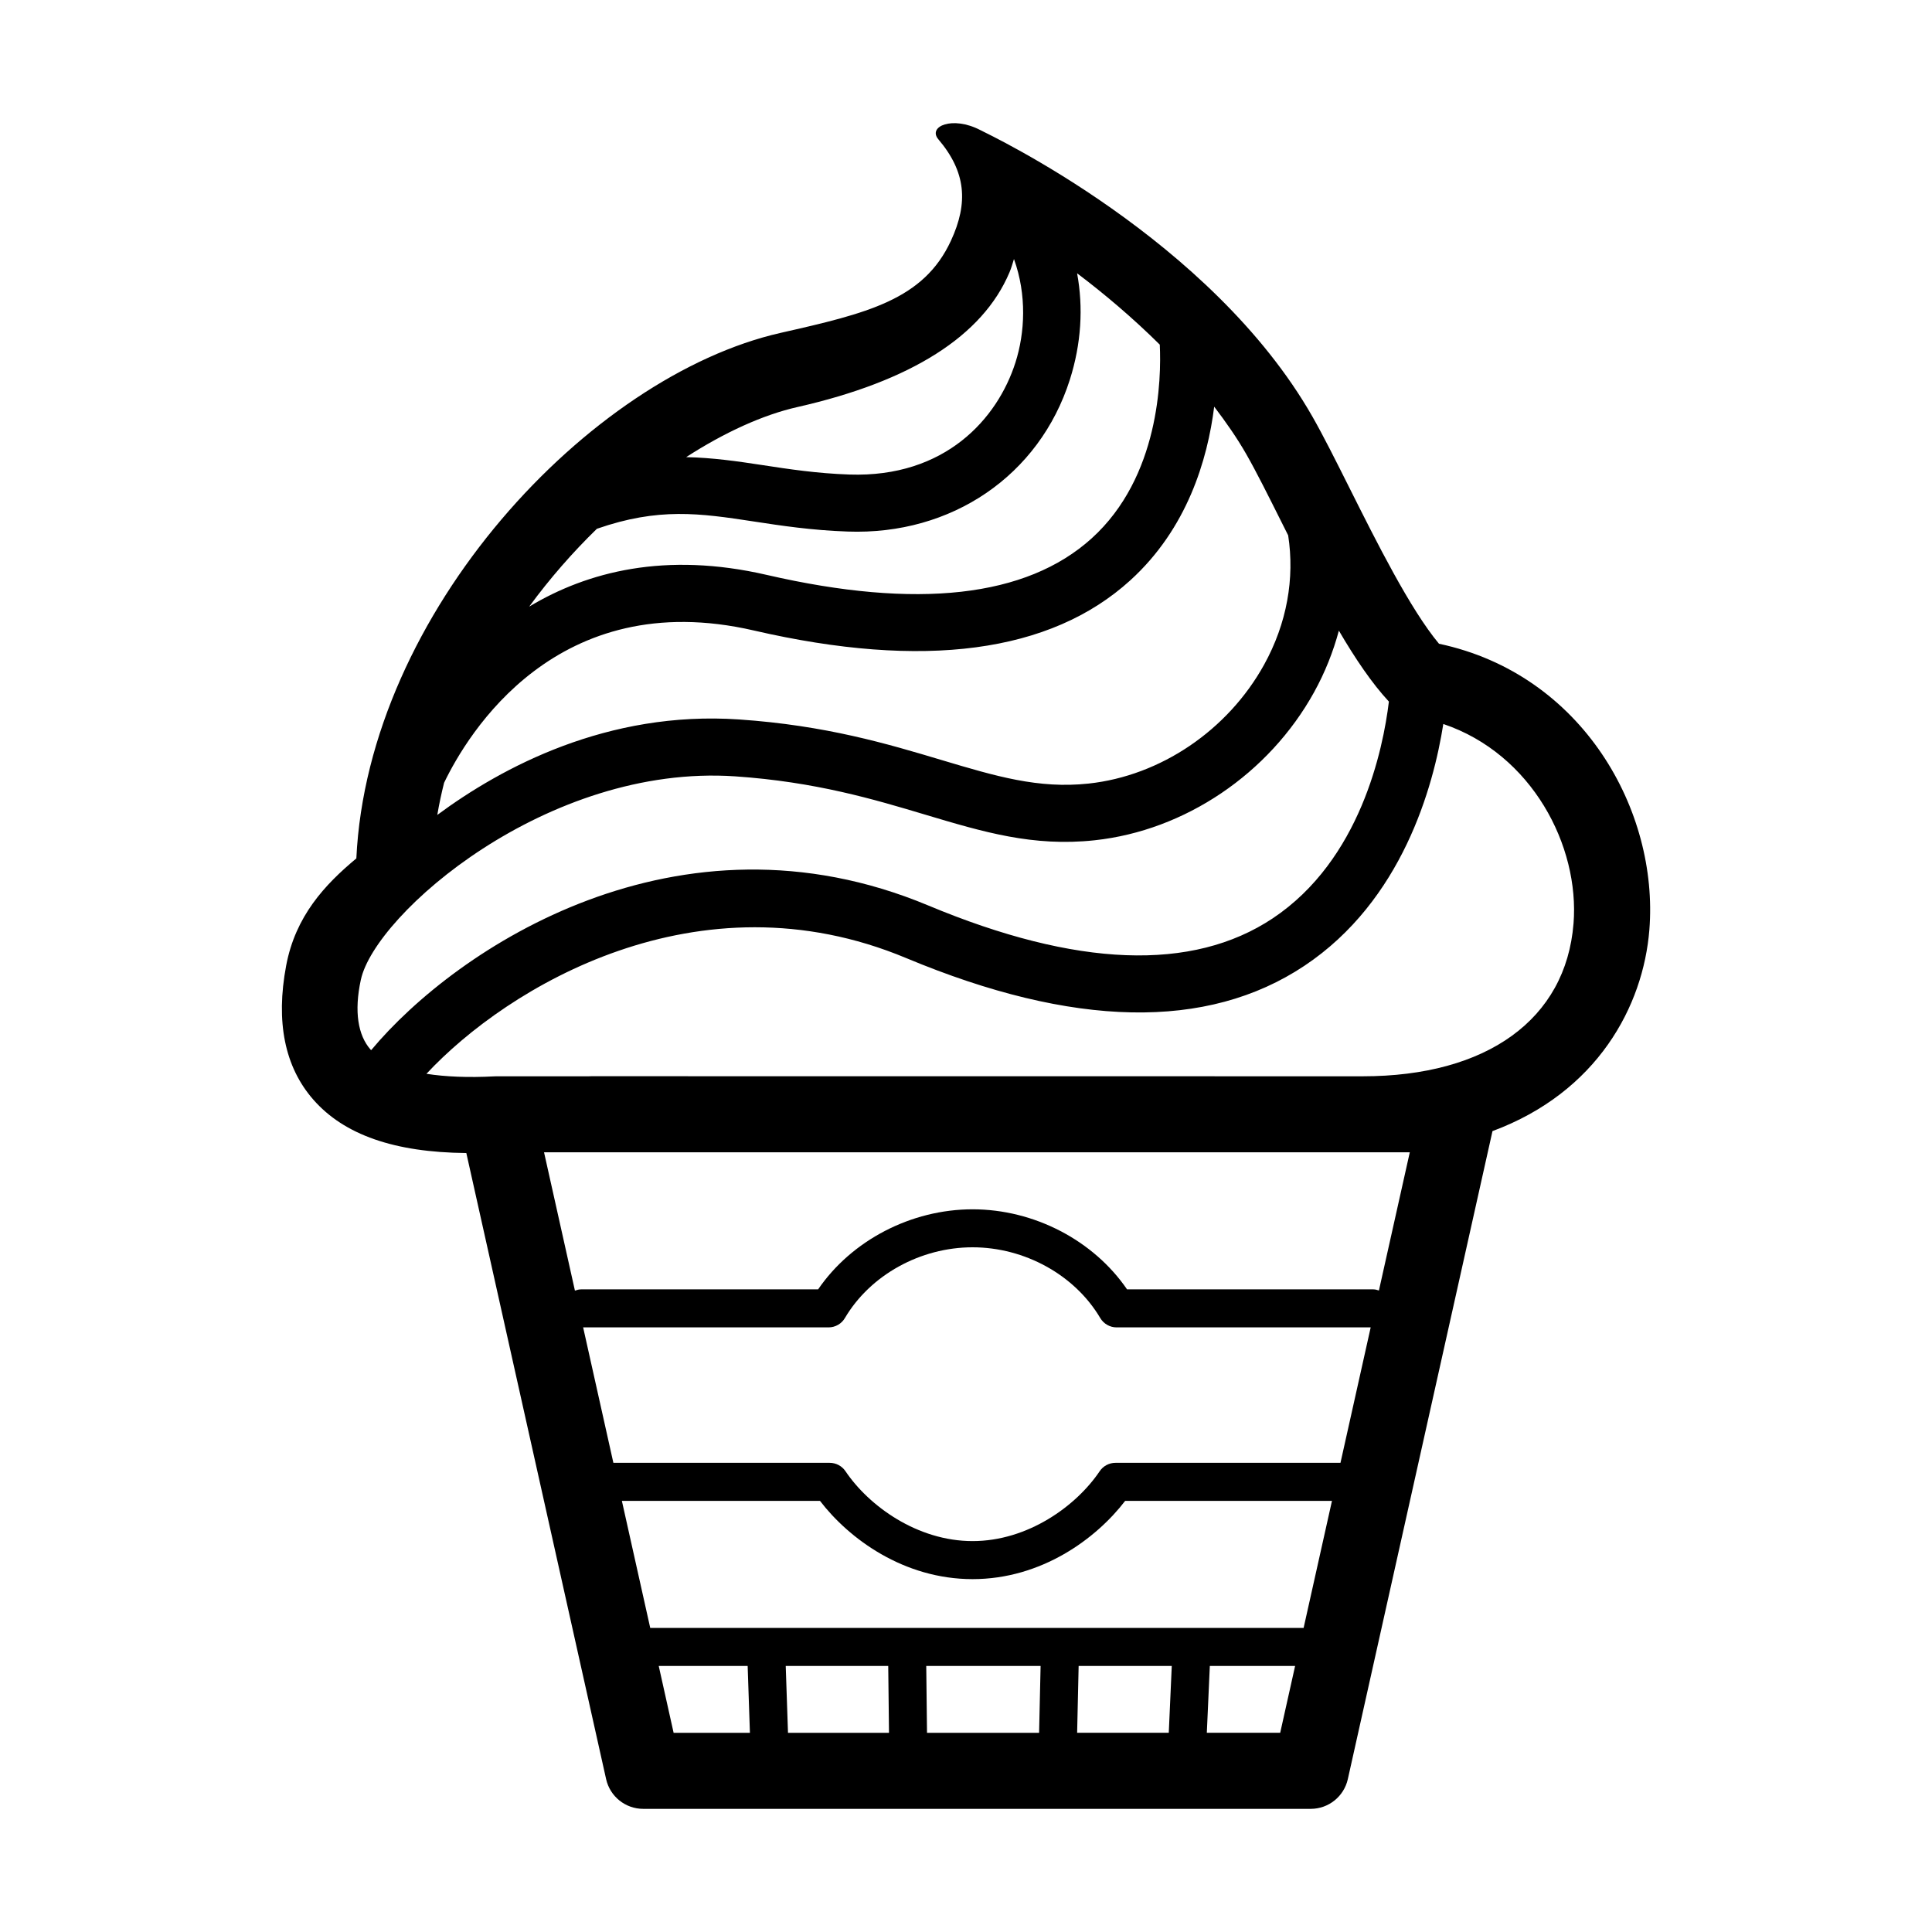 <?xml version="1.0" encoding="UTF-8"?>
<!-- Uploaded to: ICON Repo, www.svgrepo.com, Generator: ICON Repo Mixer Tools -->
<svg fill="#000000" width="800px" height="800px" version="1.1" viewBox="144 144 512 512" xmlns="http://www.w3.org/2000/svg">
 <path d="m525.35 314.6c-7.637-9.148-16.52-26.902-23.781-41.398-3.543-7.074-6.887-13.754-9.758-18.781-26.852-47.055-85.617-74.703-88.035-75.957-7.402-3.84-13.984-0.941-11.098 2.457 7.32 8.629 7.992 16.797 3.328 26.879-7.246 15.66-22.156 19.211-45.141 24.418-50.562 11.453-109.34 74.105-112.43 139.27-8.402 6.992-16.137 15.312-18.602 28.418-2.801 14.906-0.379 26.852 7.195 35.504 8.16 9.32 21.473 13.977 40.551 14.156l37.047 165.92c1.027 4.606 5.117 7.879 9.836 7.879h176.89c4.719 0 8.805-3.273 9.836-7.879l38.336-171.73c27.801-10.324 39.957-33.105 41.574-53.359 2.508-31.504-17.625-67.711-55.742-75.797zm-51.043-50.188c2.606 4.551 5.824 10.992 9.238 17.816 0.598 1.203 1.223 2.434 1.832 3.652 1.762 11.391-0.324 23.32-6.375 34.266-9.609 17.375-27.434 29.449-46.516 31.508-13.289 1.43-24.602-1.945-38.914-6.223-14.395-4.309-30.719-9.191-53.699-10.766-34.891-2.383-62.938 12.691-79.984 25.301 0.48-2.867 1.094-5.703 1.797-8.516 6.207-12.902 29.84-52.426 82.086-40.363 45.039 10.395 78.609 5.926 99.746-13.273 15.098-13.715 20.488-31.945 22.254-46.043 3.09 4.059 6.023 8.238 8.535 12.641zm-118.99-12.539c30.168-6.832 49.074-18.836 56.195-35.668 0.504-1.188 0.836-2.371 1.199-3.559 3.445 9.551 2.898 19.562 0.398 27.402-4.762 14.934-18.633 30.551-43.973 29.711-8.691-0.301-16.008-1.422-23.078-2.504-6.676-1.02-13.227-1.965-20.219-2.109 10.25-6.613 20.418-11.223 29.477-13.273zm-53.137 32.262c16.363-5.691 27.195-4.137 41.598-1.934 7.152 1.094 15.266 2.332 24.844 2.664 27.543 1.008 50.801-14.828 58.891-40.223 3.043-9.551 3.602-19.172 1.93-28.215 7.168 5.406 14.715 11.777 21.91 18.906 0.434 8.984-0.031 35.047-18.066 51.352-17.27 15.613-46.23 18.863-86.105 9.668-26.828-6.191-47.48-0.875-62.945 8.41 5.484-7.488 11.555-14.41 17.945-20.629zm-62.543 119.49c3.762-17.398 49.383-57.27 99.211-53.883 21.305 1.461 36.77 6.086 50.406 10.168 15.312 4.578 28.535 8.539 44.863 6.769 23.895-2.578 46.168-17.613 58.121-39.223 2.922-5.285 5.082-10.766 6.578-16.324 4.332 7.406 8.781 13.984 13.254 18.793-1.527 12.602-7.527 41.957-30.789 57.449-21.27 14.16-51.977 13.012-91.305-3.422-66.254-27.684-124.97 11.207-147.61 38.348-0.055-0.059-0.133-0.109-0.188-0.172-3.289-3.758-4.383-10.027-2.547-18.504zm214.1 199.58h-24.285l0.398-17.715h24.68zm-101.51-17.707h27.164l0.203 17.715h-26.766zm37.238 0h30.305l-0.398 17.715h-29.703zm-73.145-10.074-7.516-33.68h52.5c7.672 10.027 22.184 20.742 40.438 20.742 18.254 0 32.762-10.715 40.438-20.742h54.805l-7.516 33.68zm182.92-43.758h-59.637c-1.676 0-3.246 0.836-4.176 2.223-6.207 9.219-19.027 18.516-33.684 18.516s-27.473-9.301-33.684-18.516c-0.938-1.391-2.5-2.223-4.176-2.223h-57.332l-8.012-35.895h65.035c1.785 0 3.438-0.941 4.336-2.481 6.715-11.387 19.996-18.742 33.832-18.742 13.836 0 27.113 7.356 33.832 18.742 0.906 1.535 2.559 2.481 4.336 2.481h67.336zm-180.67 53.832h23.566l0.598 17.715h-20.219zm145.25 17.707 0.797-17.715h22.602l-3.953 17.715zm45.609-117.21c-0.48-0.152-0.961-0.301-1.484-0.301h-65.266c-8.879-12.977-24.621-21.215-40.934-21.215s-32.059 8.242-40.934 21.215h-62.801c-0.586 0-1.125 0.152-1.648 0.332l-8.184-36.652h229.43zm51.566-97.207c-2.023 25.32-22.914 40.441-55.871 40.441l-204.42-0.02c-0.223 0-0.449 0.004-0.672 0.02h-24.355-0.066c-0.191 0-0.387 0-0.578 0.016-6.988 0.367-12.984 0.109-18.02-0.676 21.426-22.992 71.996-53.715 127.14-30.668 44.273 18.5 79.773 19.191 105.51 2.055 25.93-17.27 34.199-47.41 36.828-64.094 23.484 7.938 36.16 32.297 34.508 52.926z"/>
</svg>
